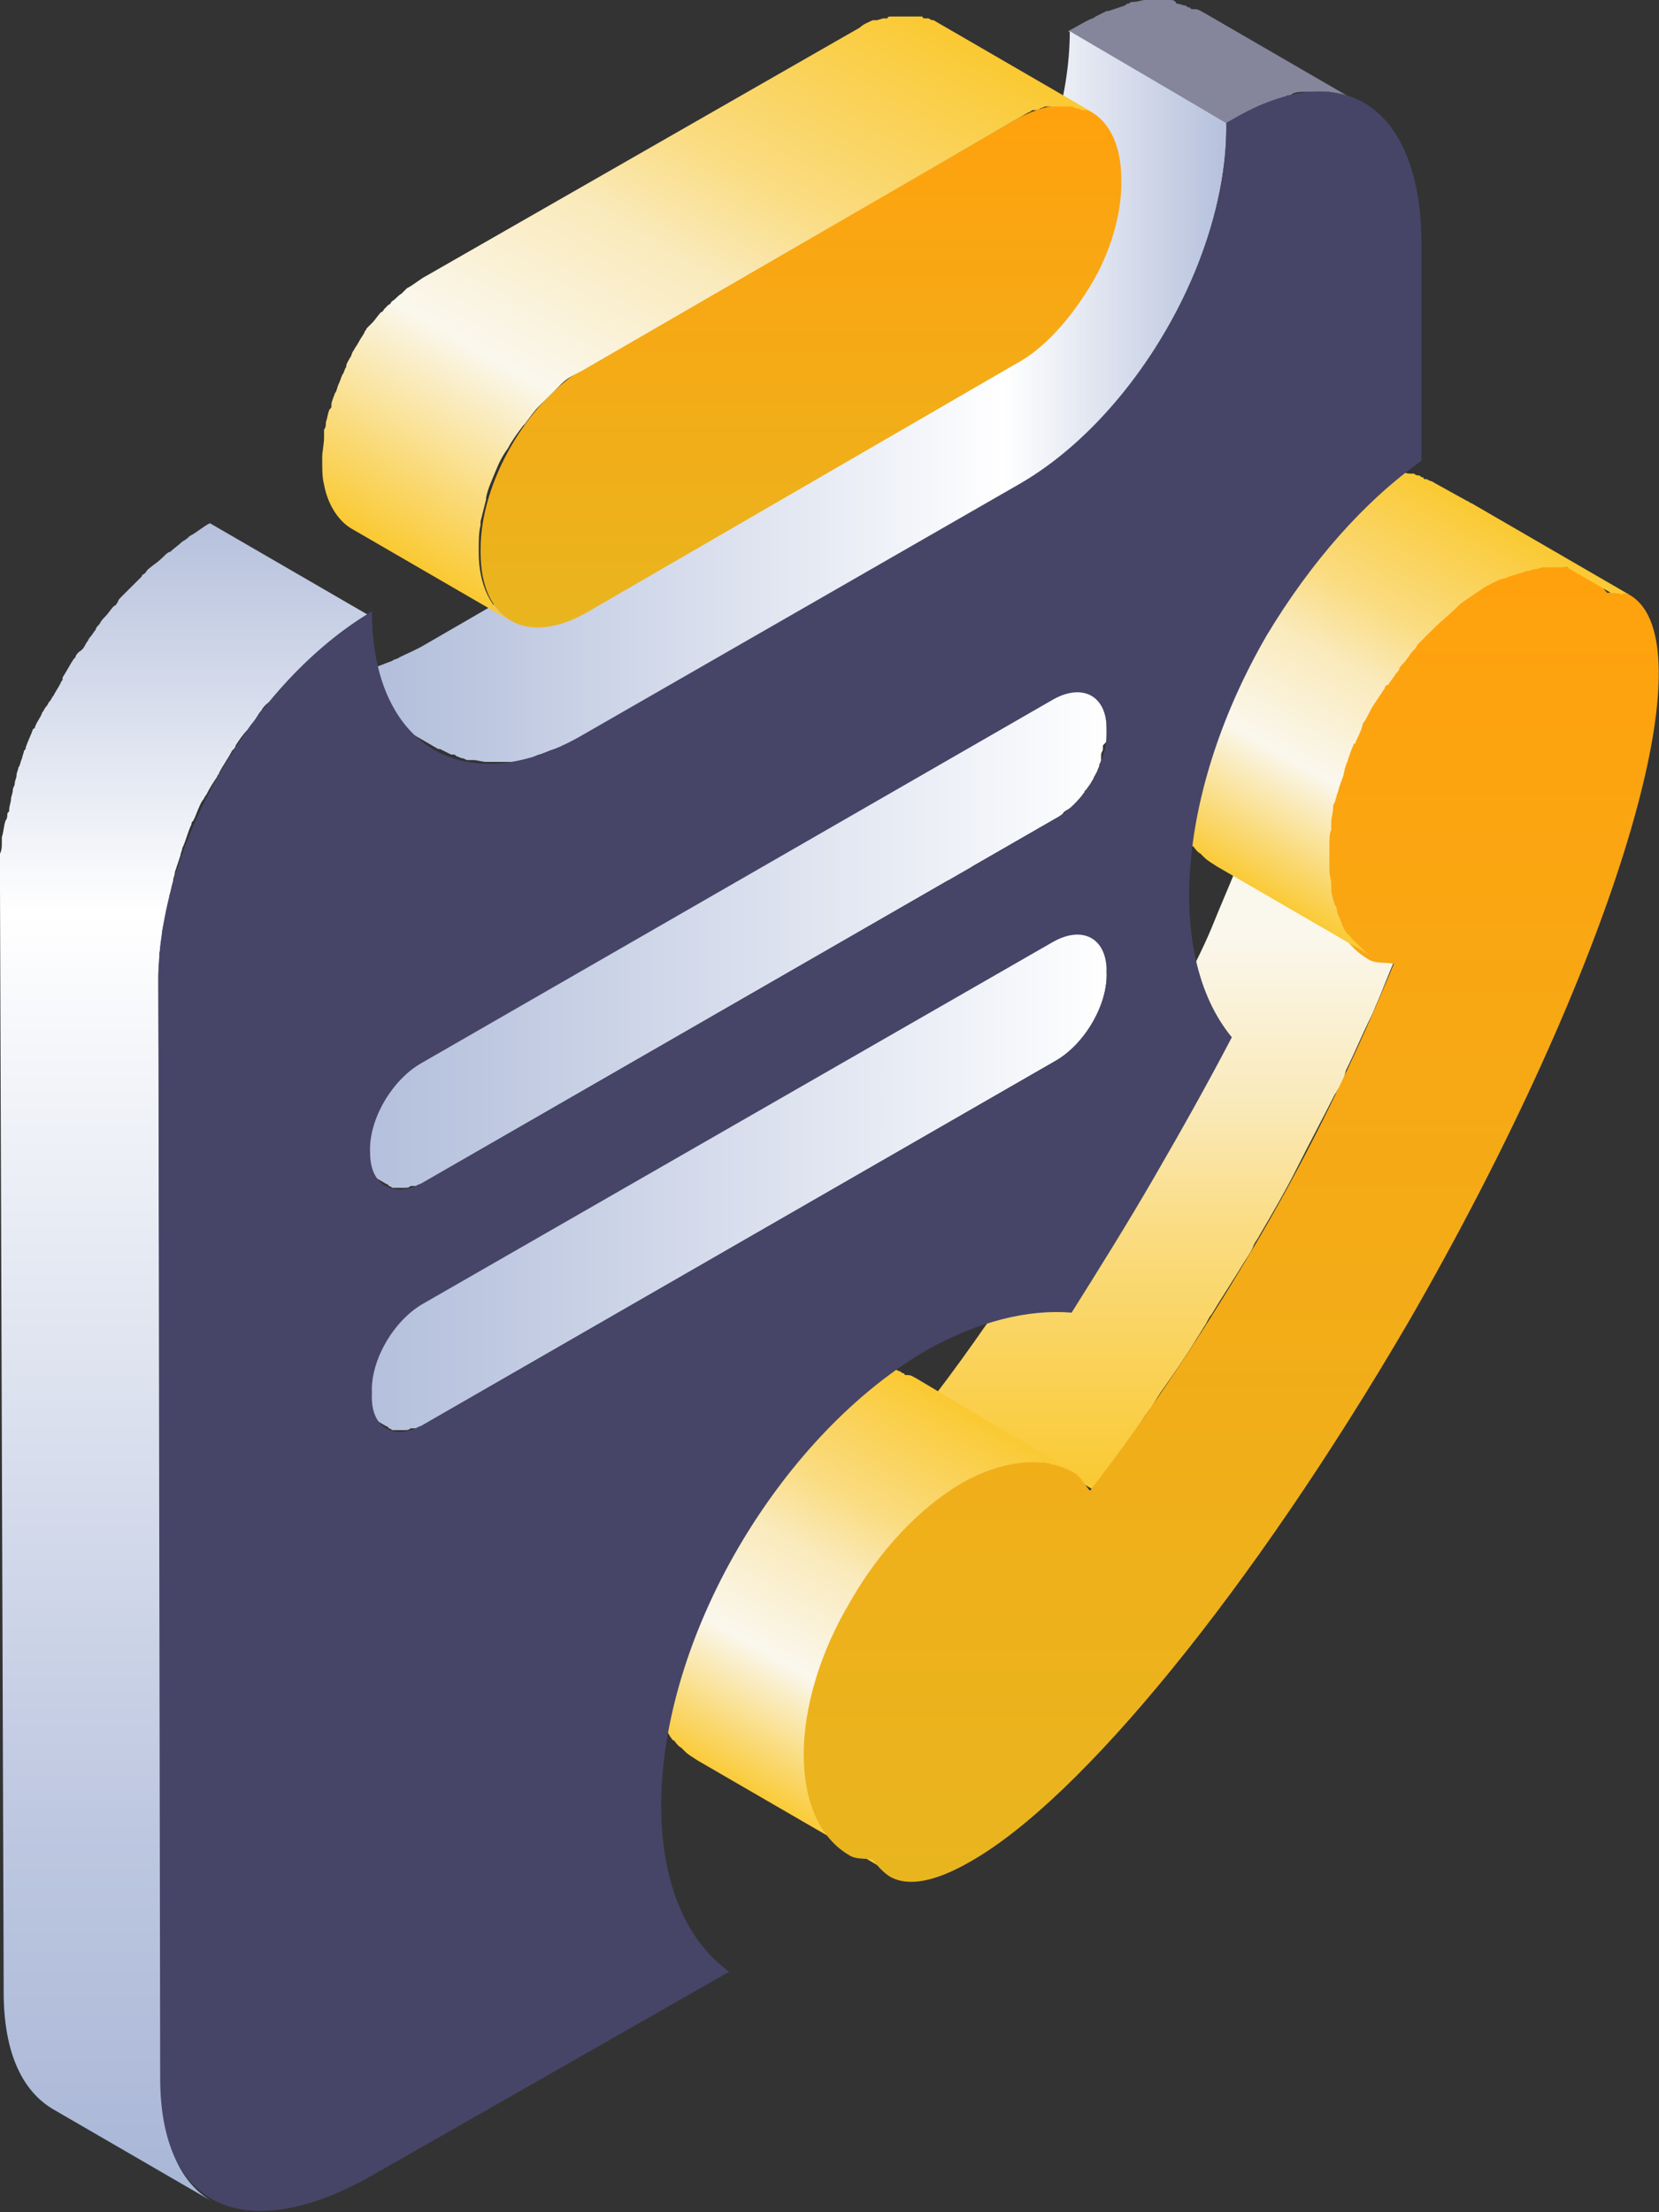 <svg width="90" height="120" viewBox="0 0 90 120" fill="none" xmlns="http://www.w3.org/2000/svg">
<rect x="0" y="0" width="90" height="120" fill="#333333" stroke="none"/>
<g clip-path="url(#clip0_346_1055)">
<path d="M74.717 54.373C75.016 53.676 75.316 52.88 75.616 52.182L67.025 47.203C66.626 48.199 66.226 49.095 65.827 50.091C65.427 51.087 64.928 52.083 64.428 53.079C64.228 53.477 64.029 53.975 63.829 54.373C63.13 55.767 62.431 57.162 61.731 58.456C61.132 59.651 60.433 60.846 59.733 62.041C59.434 62.539 59.134 62.938 58.934 63.435C58.335 64.431 57.736 65.427 57.136 66.323C56.837 66.722 56.537 67.22 56.337 67.618C55.638 68.614 55.039 69.61 54.339 70.606C54.04 71.004 53.74 71.402 53.54 71.801C52.641 73.095 51.642 74.489 50.644 75.784L59.234 80.763C60.233 79.469 61.232 78.174 62.131 76.78C62.231 76.68 62.331 76.481 62.431 76.382C62.63 76.083 62.73 75.884 62.93 75.585C63.629 74.589 64.328 73.593 64.928 72.597C65.127 72.299 65.227 72.099 65.427 71.801C65.527 71.602 65.627 71.402 65.727 71.303C66.326 70.307 66.925 69.411 67.525 68.415C67.725 68.116 67.924 67.817 68.024 67.519C68.124 67.319 68.224 67.22 68.324 67.021C69.023 65.826 69.722 64.63 70.322 63.435C71.021 62.041 71.72 60.747 72.419 59.352C72.519 59.253 72.519 59.153 72.619 59.054C72.819 58.755 72.919 58.456 73.019 58.058C73.518 57.062 73.918 56.066 74.417 55.07C74.517 54.871 74.617 54.572 74.717 54.373Z" fill="url(#paint0_linear_346_1055)"/>
<path d="M49.745 74.789C49.645 74.789 49.645 74.789 49.745 74.789C49.545 74.689 49.445 74.59 49.245 74.59H49.145C49.145 74.59 49.046 74.59 49.046 74.49C48.946 74.49 48.946 74.49 48.846 74.391C48.746 74.391 48.646 74.291 48.546 74.291H48.446C48.246 74.291 48.147 74.291 47.947 74.191H47.847C47.747 74.191 47.747 74.191 47.647 74.191C47.547 74.191 47.447 74.191 47.347 74.191C47.248 74.191 47.248 74.191 47.148 74.191C47.048 74.191 46.948 74.191 46.848 74.191C46.748 74.191 46.748 74.191 46.648 74.191C46.548 74.191 46.449 74.191 46.349 74.291C46.249 74.291 46.149 74.291 45.949 74.391H45.849C45.749 74.391 45.749 74.391 45.649 74.49C45.45 74.59 45.25 74.59 45.05 74.689C44.95 74.689 44.95 74.689 44.85 74.789C44.85 74.789 44.75 74.789 44.75 74.888C44.351 75.088 44.051 75.187 43.652 75.386C43.152 75.685 42.753 75.984 42.353 76.283C42.253 76.283 42.253 76.382 42.153 76.382C41.754 76.681 41.354 77.079 40.955 77.478L40.855 77.577C40.755 77.677 40.755 77.677 40.655 77.776C40.455 77.976 40.255 78.175 40.056 78.374C39.956 78.474 39.956 78.573 39.856 78.673L39.756 78.772C39.656 78.872 39.556 79.071 39.456 79.171C39.356 79.27 39.257 79.37 39.157 79.469C39.057 79.569 39.057 79.569 39.057 79.669C38.957 79.768 38.857 79.868 38.857 79.967C38.757 80.067 38.757 80.166 38.657 80.266C38.557 80.366 38.457 80.565 38.358 80.664C38.258 80.764 38.258 80.864 38.158 80.864L38.058 80.963C37.858 81.162 37.758 81.461 37.658 81.66C37.658 81.66 37.658 81.76 37.558 81.76C37.459 81.959 37.359 82.158 37.259 82.357C37.159 82.457 37.159 82.557 37.059 82.656C37.059 82.756 36.959 82.855 36.959 82.855C36.959 82.955 36.859 82.955 36.859 83.055C36.759 83.254 36.659 83.552 36.559 83.752C36.559 83.752 36.559 83.851 36.46 83.851C36.36 84.05 36.26 84.249 36.26 84.449C36.26 84.548 36.16 84.648 36.16 84.747C36.16 84.847 36.06 84.947 36.06 85.046C36.06 85.146 35.96 85.245 35.96 85.345C35.86 85.544 35.86 85.644 35.86 85.743C35.86 85.843 35.76 85.942 35.76 86.042V86.142C35.76 86.341 35.66 86.44 35.66 86.639C35.66 86.739 35.561 86.938 35.561 87.038C35.561 87.038 35.561 87.038 35.561 87.138C35.561 87.237 35.561 87.337 35.561 87.436C35.461 87.735 35.461 87.934 35.461 88.233V88.332C35.461 88.432 35.461 88.532 35.461 88.631C35.461 88.93 35.461 89.129 35.361 89.328C35.361 89.428 35.361 89.627 35.361 89.727C35.361 89.926 35.361 90.225 35.361 90.424C35.361 90.523 35.361 90.623 35.361 90.722C35.361 91.021 35.461 91.221 35.461 91.519C35.461 91.619 35.461 91.619 35.461 91.718C35.561 92.017 35.561 92.316 35.66 92.615C35.66 92.714 35.76 92.814 35.76 92.814C35.86 93.013 35.96 93.212 35.96 93.411C35.96 93.511 36.06 93.611 36.06 93.71C36.16 93.909 36.26 94.009 36.36 94.208C36.46 94.308 36.46 94.407 36.559 94.407C36.659 94.507 36.759 94.706 36.959 94.805C37.059 94.905 37.059 94.905 37.159 95.005C37.359 95.204 37.558 95.303 37.858 95.503L46.449 100.482C46.349 100.482 46.349 100.382 46.249 100.382L48.446 101.677C48.147 101.478 47.847 101.179 47.547 100.781L45.05 99.287C44.95 99.187 44.85 98.988 44.75 98.789C44.75 98.689 44.651 98.59 44.651 98.49C44.551 98.291 44.451 98.092 44.451 97.893C44.451 97.793 44.351 97.694 44.351 97.694C44.251 97.395 44.151 97.096 44.151 96.797C44.151 96.698 44.151 96.698 44.151 96.598C44.151 96.299 44.051 96.1 44.051 95.801C44.051 95.702 44.051 95.602 44.051 95.403C44.051 95.204 44.051 94.905 44.051 94.706C44.051 94.606 44.051 94.407 44.051 94.308C44.051 94.108 44.051 93.81 44.151 93.611C44.151 93.511 44.151 93.312 44.151 93.212C44.151 92.913 44.251 92.714 44.251 92.415C44.251 92.316 44.251 92.216 44.351 92.117C44.351 92.017 44.451 91.818 44.451 91.718C44.551 91.519 44.551 91.32 44.651 91.121C44.651 91.021 44.75 90.922 44.75 90.822C44.85 90.623 44.85 90.324 44.95 90.125C44.95 90.025 45.05 89.926 45.05 89.826C45.15 89.528 45.25 89.229 45.35 89.03C45.35 89.03 45.35 88.93 45.45 88.93C45.55 88.631 45.749 88.332 45.849 87.934C45.849 87.835 45.949 87.735 45.949 87.735C46.149 87.436 46.249 87.138 46.449 86.739C46.648 86.44 46.848 86.142 47.048 85.843C47.148 85.743 47.148 85.644 47.248 85.644C47.347 85.445 47.547 85.245 47.647 85.046C47.747 84.947 47.847 84.847 47.847 84.747C47.947 84.548 48.147 84.449 48.246 84.249C48.346 84.15 48.446 83.951 48.546 83.851C48.646 83.752 48.746 83.652 48.846 83.453C49.046 83.254 49.245 83.055 49.445 82.855C49.545 82.756 49.645 82.656 49.745 82.557C50.144 82.158 50.544 81.859 50.944 81.461C51.043 81.362 51.043 81.362 51.143 81.362C51.543 81.063 52.042 80.764 52.442 80.465C52.841 80.266 53.141 80.067 53.541 79.967C53.641 79.967 53.74 79.868 53.84 79.868C54.04 79.768 54.24 79.768 54.44 79.669C54.539 79.669 54.639 79.569 54.739 79.569C54.839 79.569 54.939 79.469 55.139 79.469C55.239 79.469 55.438 79.37 55.538 79.37C55.638 79.37 55.738 79.37 55.838 79.37C56.038 79.37 56.138 79.37 56.337 79.37C56.437 79.37 56.437 79.37 56.537 79.37C56.737 79.37 56.937 79.37 57.137 79.469H57.236C57.436 79.469 57.536 79.569 57.736 79.569C57.736 79.569 57.836 79.569 57.836 79.669C58.036 79.768 58.235 79.868 58.435 79.967L49.745 74.789Z" fill="url(#paint1_linear_346_1055)"/>
<path d="M88.402 32.267C92.897 34.856 87.503 52.482 76.415 71.702C67.924 86.242 58.635 97.594 52.642 100.98C50.744 102.076 49.245 102.374 48.246 101.777C47.947 101.578 47.647 101.279 47.347 100.881C46.948 100.781 46.548 100.881 46.149 100.681C42.752 98.789 42.752 92.516 46.149 86.839C47.747 84.051 49.944 81.76 52.142 80.466C54.44 79.171 56.637 78.972 58.235 79.868C58.635 80.067 58.835 80.565 59.134 80.864C62.431 76.582 65.527 71.901 68.324 67.121C71.121 62.341 73.518 57.362 75.616 52.283C75.216 52.184 74.717 52.283 74.317 52.084C70.921 50.192 70.921 43.918 74.317 38.242C75.916 35.453 78.113 33.163 80.311 31.868C82.608 30.574 84.806 30.374 86.404 31.271C86.704 31.47 86.903 31.868 87.203 32.167C87.603 32.067 88.102 32.067 88.402 32.267Z" fill="url(#paint2_linear_346_1055)"/>
<path d="M88.402 32.266L79.811 27.287C79.711 27.287 79.711 27.187 79.611 27.187L77.813 26.191C77.713 26.092 77.514 26.092 77.414 25.992H77.314C77.314 25.992 77.214 25.992 77.214 25.892C77.114 25.892 77.114 25.892 77.014 25.793C76.914 25.793 76.814 25.793 76.715 25.693H76.615C76.415 25.693 76.315 25.693 76.115 25.594C76.115 25.594 76.115 25.594 76.015 25.594C75.915 25.594 75.915 25.594 75.816 25.594C75.716 25.594 75.616 25.594 75.516 25.594C75.416 25.594 75.416 25.594 75.316 25.594C75.216 25.594 75.116 25.594 75.016 25.594C74.917 25.594 74.917 25.594 74.817 25.594C74.717 25.594 74.617 25.594 74.617 25.693C74.517 25.693 74.417 25.693 74.217 25.793C74.118 25.793 74.118 25.793 74.018 25.793C73.918 25.793 73.918 25.793 73.818 25.892C73.618 25.992 73.418 25.992 73.219 26.092C73.119 26.092 73.119 26.092 73.019 26.191C73.019 26.191 72.919 26.191 72.919 26.291C72.519 26.49 72.22 26.59 71.82 26.789C71.421 27.087 70.921 27.386 70.522 27.685C70.422 27.785 70.422 27.785 70.322 27.884C69.922 28.183 69.523 28.581 69.123 28.98L69.023 29.079C68.923 29.179 68.923 29.179 68.823 29.278C68.624 29.478 68.424 29.677 68.224 29.876C68.124 29.976 68.124 29.976 68.024 30.075C68.024 30.075 67.924 30.175 67.924 30.274C67.825 30.374 67.725 30.573 67.625 30.673C67.525 30.772 67.425 30.872 67.425 30.971C67.325 31.071 67.325 31.071 67.225 31.171C67.125 31.27 67.025 31.37 67.025 31.469C66.925 31.569 66.925 31.668 66.826 31.668C66.726 31.768 66.626 31.967 66.526 32.067C66.426 32.166 66.426 32.166 66.326 32.266C66.326 32.266 66.326 32.365 66.226 32.365C66.126 32.565 65.927 32.864 65.827 33.063L65.727 33.162C65.627 33.361 65.527 33.561 65.427 33.76C65.327 33.859 65.327 33.959 65.227 34.059C65.227 34.158 65.127 34.258 65.127 34.357C65.127 34.457 65.028 34.457 65.028 34.556C64.928 34.756 64.828 35.054 64.728 35.254C64.728 35.254 64.728 35.353 64.628 35.353C64.528 35.552 64.428 35.751 64.428 35.951C64.428 36.05 64.328 36.15 64.328 36.15C64.328 36.249 64.228 36.349 64.228 36.449C64.228 36.548 64.129 36.648 64.129 36.747C64.129 36.847 64.029 37.046 64.029 37.146C64.029 37.245 63.929 37.345 63.929 37.444V37.544C63.929 37.743 63.829 37.843 63.829 38.042C63.829 38.142 63.729 38.341 63.729 38.44C63.729 38.44 63.729 38.44 63.729 38.54C63.729 38.639 63.729 38.739 63.729 38.839C63.629 39.137 63.629 39.337 63.629 39.635V39.735C63.629 39.834 63.629 39.934 63.629 40.034C63.629 40.233 63.629 40.532 63.529 40.731C63.529 40.83 63.529 41.029 63.529 41.129C63.529 41.328 63.529 41.627 63.529 41.826C63.529 41.926 63.529 42.025 63.529 42.224C63.529 42.523 63.629 42.722 63.629 43.021C63.629 43.121 63.629 43.121 63.629 43.22C63.729 43.519 63.729 43.818 63.829 44.117C63.829 44.216 63.929 44.316 63.929 44.316C64.029 44.515 64.129 44.714 64.129 44.913C64.129 45.013 64.228 45.112 64.228 45.212C64.328 45.411 64.428 45.511 64.528 45.71C64.628 45.809 64.628 45.909 64.728 45.909C64.828 46.009 64.928 46.208 65.127 46.307C65.227 46.407 65.227 46.407 65.327 46.507C65.527 46.706 65.727 46.805 66.026 47.005L74.617 51.984C74.417 51.884 74.118 51.685 73.918 51.486C73.818 51.386 73.818 51.386 73.718 51.287C73.618 51.187 73.418 50.988 73.318 50.888C73.219 50.789 73.219 50.689 73.119 50.689C73.019 50.59 72.919 50.39 72.819 50.191C72.819 50.092 72.719 49.992 72.719 49.892C72.619 49.693 72.519 49.494 72.519 49.295C72.519 49.195 72.419 49.096 72.419 49.096C72.32 48.797 72.22 48.498 72.22 48.2C72.22 48.1 72.22 48.1 72.22 48C72.22 47.702 72.12 47.502 72.12 47.204C72.12 47.104 72.12 47.005 72.12 46.805C72.12 46.606 72.12 46.307 72.12 46.108C72.12 46.009 72.12 45.809 72.12 45.71C72.12 45.511 72.12 45.212 72.22 45.013C72.22 44.913 72.22 44.714 72.22 44.614C72.22 44.316 72.32 44.117 72.32 43.818C72.32 43.718 72.32 43.619 72.419 43.519C72.419 43.419 72.519 43.22 72.519 43.121C72.619 42.922 72.619 42.722 72.719 42.523C72.719 42.424 72.819 42.324 72.819 42.224C72.919 42.025 72.919 41.727 73.019 41.527C73.019 41.428 73.119 41.328 73.119 41.229C73.219 40.93 73.318 40.631 73.418 40.432C73.418 40.432 73.418 40.332 73.518 40.332C73.618 40.034 73.818 39.735 73.918 39.337C73.918 39.237 74.018 39.137 74.018 39.137C74.217 38.839 74.317 38.54 74.517 38.241C74.717 37.942 74.917 37.644 75.116 37.345C75.116 37.245 75.216 37.146 75.316 37.146C75.416 36.946 75.616 36.747 75.716 36.548C75.816 36.449 75.915 36.349 75.915 36.249C76.015 36.05 76.215 35.951 76.315 35.751C76.415 35.652 76.515 35.453 76.615 35.353C76.715 35.254 76.814 35.154 76.914 34.955C77.114 34.756 77.314 34.556 77.514 34.357C77.614 34.258 77.713 34.158 77.813 34.059C78.213 33.66 78.612 33.361 79.012 32.963C79.112 32.864 79.112 32.864 79.212 32.764C79.611 32.465 80.111 32.166 80.51 31.868C80.91 31.668 81.21 31.469 81.609 31.37C81.709 31.37 81.809 31.27 81.909 31.27C82.109 31.171 82.308 31.171 82.508 31.071C82.608 31.071 82.708 30.971 82.908 30.971C83.008 30.971 83.108 30.872 83.307 30.872C83.407 30.872 83.607 30.772 83.707 30.772C83.807 30.772 83.907 30.772 84.007 30.772C84.206 30.772 84.306 30.772 84.506 30.772C84.606 30.772 84.606 30.772 84.706 30.772C84.806 30.772 84.906 30.772 85.005 30.772L87.403 32.166C87.603 32.166 87.802 32.166 88.002 32.266C88.002 32.166 88.202 32.166 88.402 32.266Z" fill="url(#paint3_linear_346_1055)"/>
<path d="M11.488 119.402L2.897 114.422C1.199 113.426 0.2 111.335 0.2 108.049L8.791 113.028C8.791 116.314 9.79 118.406 11.488 119.402Z" fill="#006474"/>
<path d="M68.024 5.876C68.224 5.776 68.424 5.676 68.724 5.577C69.023 5.477 69.323 5.378 69.623 5.278C69.722 5.278 69.822 5.178 69.822 5.178C69.922 5.178 70.022 5.178 70.122 5.079C70.322 4.979 70.621 4.979 70.821 4.979H70.921C71.121 4.979 71.321 4.979 71.52 4.979C71.62 4.979 71.62 4.979 71.72 4.979C72.02 4.979 72.22 4.979 72.419 5.079C72.619 5.079 72.919 5.178 73.119 5.278C73.219 5.278 73.219 5.278 73.319 5.378C73.518 5.477 73.718 5.577 73.918 5.676L65.327 0.697C65.128 0.598 65.028 0.498 64.828 0.498H64.728C64.628 0.498 64.628 0.498 64.528 0.398C64.428 0.398 64.428 0.398 64.328 0.299C64.129 0.299 64.029 0.199 63.829 0.199C63.729 0 63.629 0 63.429 0C63.33 0 63.33 0 63.23 0C63.13 0 63.13 0 63.03 0C62.93 0 62.93 0 62.83 0C62.73 0 62.53 0 62.431 0C62.331 0 62.231 0 62.231 0H62.131C61.931 0 61.731 0.1 61.532 0.1C61.432 0.1 61.332 0.1 61.232 0.199C61.132 0.199 61.132 0.199 61.032 0.299C60.732 0.398 60.433 0.498 60.133 0.598H60.033C59.833 0.697 59.634 0.797 59.434 0.896C59.334 0.996 59.234 0.996 59.034 1.095C58.635 1.295 58.335 1.494 57.935 1.693L66.526 6.672C66.926 6.473 67.225 6.274 67.625 6.075C67.725 5.975 67.924 5.975 68.024 5.876Z" fill="#85859C"/>
<path d="M59.234 50.788L50.644 45.809C51.143 46.107 51.443 46.705 51.443 47.601C51.443 49.394 50.144 51.584 48.646 52.481L14.384 72.298C14.184 72.398 13.985 72.497 13.885 72.497H13.785C13.585 72.597 13.485 72.597 13.285 72.597C13.085 72.597 12.986 72.597 12.786 72.597C12.686 72.597 12.486 72.497 12.386 72.398L20.977 77.377C20.977 77.377 21.077 77.377 21.077 77.477C21.077 77.477 21.177 77.477 21.276 77.576H21.376C21.476 77.576 21.476 77.576 21.576 77.576C21.676 77.576 21.676 77.576 21.776 77.576C21.776 77.576 21.776 77.576 21.876 77.576H21.976C22.076 77.576 22.175 77.576 22.275 77.477H22.375H22.475H22.575C22.675 77.377 22.875 77.377 22.974 77.278L57.236 57.56C58.835 56.663 60.133 54.472 60.033 52.68C60.133 51.684 59.734 51.087 59.234 50.788Z" fill="url(#paint4_linear_346_1055)"/>
<path d="M60.033 40.033C60.033 39.834 60.033 39.635 60.033 39.436C60.033 38.739 59.834 38.241 59.534 37.942C59.434 37.843 59.334 37.743 59.234 37.643L50.644 32.664C51.143 32.963 51.443 33.56 51.443 34.457C51.443 34.656 51.443 34.855 51.343 35.154V35.253C51.343 35.452 51.243 35.652 51.243 35.851C51.243 35.851 51.243 35.851 51.243 35.95C51.143 36.15 51.043 36.448 51.043 36.648C50.943 36.847 50.843 37.145 50.744 37.345C50.644 37.544 50.444 37.743 50.344 37.942C50.344 37.942 50.344 37.942 50.344 38.042C50.244 38.241 50.044 38.34 49.944 38.54L49.845 38.639C49.745 38.739 49.645 38.838 49.445 38.938C49.345 38.938 49.345 39.038 49.245 39.038C49.045 39.137 48.846 39.336 48.746 39.436L14.384 59.154C14.184 59.253 13.985 59.353 13.885 59.353H13.785C13.585 59.452 13.485 59.452 13.285 59.452C13.085 59.452 12.986 59.452 12.786 59.452C12.686 59.452 12.486 59.353 12.386 59.253L20.977 64.233C20.977 64.233 21.077 64.233 21.077 64.332C21.077 64.332 21.177 64.332 21.276 64.432H21.376C21.476 64.432 21.476 64.432 21.576 64.432C21.676 64.432 21.676 64.432 21.776 64.432C21.776 64.432 21.776 64.432 21.876 64.432H21.976C22.076 64.432 22.175 64.432 22.275 64.332H22.375H22.475H22.575C22.675 64.233 22.875 64.233 22.974 64.133L57.236 44.415C57.436 44.316 57.636 44.216 57.736 44.017C57.836 44.017 57.836 43.917 57.936 43.917C58.035 43.818 58.135 43.818 58.235 43.718L58.335 43.618L58.435 43.519L58.535 43.419C58.635 43.32 58.735 43.22 58.735 43.12C58.735 43.12 58.735 43.021 58.835 43.021C58.835 43.021 58.835 43.021 58.835 42.921L58.934 42.822C59.034 42.722 59.034 42.623 59.134 42.623C59.234 42.523 59.234 42.423 59.234 42.423C59.234 42.324 59.334 42.324 59.334 42.224C59.334 42.125 59.434 42.025 59.434 42.025C59.434 41.925 59.534 41.925 59.534 41.826C59.534 41.726 59.634 41.627 59.634 41.527C59.634 41.428 59.734 41.328 59.734 41.228V41.129C59.734 41.129 59.734 41.129 59.734 41.029V40.93C59.734 40.83 59.834 40.73 59.834 40.631C59.834 40.531 59.834 40.531 59.834 40.432C60.033 40.233 60.033 40.233 60.033 40.033C60.033 40.133 60.033 40.133 60.033 40.033Z" fill="url(#paint5_linear_346_1055)"/>
<path d="M58.035 1.693C58.035 8.963 52.941 17.727 46.648 21.312L23.074 34.955C22.575 35.254 22.075 35.453 21.676 35.652C21.576 35.751 21.376 35.751 21.276 35.851C20.977 35.951 20.777 36.05 20.477 36.15C20.277 36.249 20.178 36.249 19.978 36.249C19.778 36.249 19.678 36.349 19.478 36.349C19.279 36.349 19.079 36.449 18.879 36.449C18.779 36.449 18.679 36.449 18.579 36.449C18.38 36.449 18.08 36.449 17.88 36.449C17.78 36.449 17.78 36.449 17.68 36.449C17.381 36.449 17.081 36.349 16.881 36.349C16.781 36.349 16.781 36.349 16.681 36.349C16.482 36.349 16.282 36.249 16.082 36.15C15.982 36.15 15.982 36.15 15.882 36.05C15.583 35.951 15.383 35.851 15.183 35.652L23.774 40.631C23.774 40.631 23.774 40.631 23.873 40.631C24.073 40.731 24.273 40.83 24.473 40.93H24.573C24.673 40.93 24.673 40.93 24.773 41.029C24.872 41.029 24.972 41.129 25.072 41.129C25.172 41.129 25.272 41.229 25.372 41.229C25.472 41.229 25.472 41.229 25.572 41.229H25.672C25.871 41.229 26.171 41.328 26.371 41.328C26.371 41.328 26.371 41.328 26.471 41.328C26.57 41.328 26.57 41.328 26.67 41.328C26.87 41.328 26.97 41.328 27.17 41.328C27.27 41.328 27.27 41.328 27.37 41.328C27.47 41.328 27.569 41.328 27.669 41.328C27.769 41.328 27.869 41.328 27.969 41.328C28.069 41.328 28.169 41.328 28.269 41.229C28.468 41.229 28.568 41.129 28.768 41.129C28.868 41.129 28.968 41.129 28.968 41.029C29.068 41.029 29.168 40.93 29.267 40.93C29.567 40.83 29.767 40.731 30.067 40.631C30.166 40.631 30.266 40.532 30.366 40.532C30.466 40.532 30.466 40.432 30.566 40.432C31.066 40.233 31.465 40.034 31.965 39.735L55.538 26.191C61.532 22.706 66.626 13.942 66.526 6.673L58.035 1.693Z" fill="url(#paint6_linear_346_1055)"/>
<path d="M31.765 33.261C28.568 35.054 26.071 33.66 26.071 29.975V29.776C26.071 26.191 28.568 21.809 31.765 19.917L55.139 6.473C58.335 4.68 60.832 6.074 60.832 9.759V9.958C60.832 11.651 60.233 13.742 59.134 15.535C58.035 17.328 56.637 18.921 55.139 19.718L31.765 33.261Z" fill="url(#paint7_linear_346_1055)"/>
<path d="M56.437 5.876C56.537 5.876 56.637 5.776 56.737 5.776C56.837 5.776 56.937 5.776 56.937 5.776C57.036 5.776 57.136 5.776 57.236 5.776C57.336 5.776 57.336 5.776 57.436 5.776C57.536 5.776 57.636 5.776 57.836 5.776H57.935C58.035 5.776 58.235 5.776 58.335 5.876H58.435C58.535 5.876 58.635 5.975 58.735 5.975H58.834C58.934 5.975 59.034 5.975 59.234 6.075L50.644 1.096C50.444 1.096 50.444 0.996 50.344 0.996C50.344 0.996 50.344 0.996 50.244 0.996H50.144C50.144 0.996 50.044 0.996 50.044 0.896C49.944 0.896 49.944 0.896 49.844 0.896H49.745C49.745 0.896 49.745 0.896 49.645 0.896C49.545 0.896 49.445 0.896 49.345 0.896H49.245C49.145 0.896 49.045 0.896 48.946 0.896H48.846C48.746 0.896 48.746 0.896 48.646 0.896C48.546 0.896 48.546 0.896 48.446 0.896H48.346C48.246 0.896 48.146 0.896 48.146 0.996H48.047H47.947C47.847 0.996 47.647 1.096 47.547 1.096H47.447H47.347C47.148 1.195 46.848 1.295 46.648 1.494L23.174 14.938C22.775 15.137 22.475 15.436 22.075 15.635C21.976 15.735 21.876 15.834 21.776 15.934C21.576 16.033 21.476 16.233 21.276 16.332C21.176 16.432 21.176 16.531 21.076 16.531C20.977 16.631 20.977 16.631 20.877 16.73C20.777 16.83 20.777 16.93 20.677 16.93C20.477 17.129 20.377 17.328 20.177 17.527C20.078 17.627 20.078 17.627 19.978 17.726L19.878 17.826C19.878 17.925 19.778 17.925 19.778 18.025C19.678 18.224 19.578 18.324 19.478 18.523C19.378 18.722 19.279 18.822 19.179 19.021C19.079 19.121 19.079 19.32 18.979 19.419C18.879 19.619 18.779 19.718 18.779 19.917C18.679 20.017 18.679 20.216 18.579 20.316C18.479 20.515 18.479 20.614 18.38 20.814C18.28 21.013 18.28 21.212 18.18 21.311C17.98 21.809 17.98 21.909 17.98 21.909V22.009C17.98 22.108 17.98 22.108 17.88 22.208C17.78 22.407 17.78 22.606 17.68 22.905C17.68 23.004 17.68 23.203 17.58 23.303C17.58 23.403 17.58 23.403 17.58 23.502C17.58 23.602 17.58 23.602 17.58 23.701C17.58 24.1 17.48 24.498 17.48 24.797V24.996C17.48 25.494 17.48 25.892 17.58 26.291C17.78 27.386 18.38 28.282 19.079 28.681L27.669 33.66C26.67 33.062 25.971 31.768 25.971 29.975V29.776C25.971 29.378 25.971 28.88 26.071 28.482C26.071 28.382 26.071 28.382 26.071 28.282C26.171 27.884 26.271 27.486 26.371 27.087V26.988C26.471 26.49 26.67 26.091 26.87 25.594C27.07 25.096 27.27 24.697 27.569 24.299C27.769 23.901 28.069 23.502 28.368 23.104L28.468 23.004C28.768 22.606 28.968 22.307 29.267 22.009C29.367 21.909 29.367 21.909 29.467 21.809C29.667 21.61 29.967 21.311 30.166 21.112C30.266 21.013 30.366 20.913 30.466 20.814C30.766 20.515 31.165 20.316 31.565 20.116L55.139 6.473C55.338 6.374 55.638 6.174 55.838 6.075C55.938 6.075 55.938 5.975 56.038 5.975C56.237 5.975 56.337 5.975 56.437 5.876Z" fill="url(#paint8_linear_346_1055)"/>
<path d="M8.69 51.485C8.69 51.186 8.79 50.887 8.79 50.688C8.79 50.389 8.89 50.09 8.99 49.792C8.99 49.593 9.09 49.393 9.09 49.194C9.09 48.995 9.19 48.796 9.19 48.597C9.29 48.298 9.29 48.099 9.39 47.8C9.39 47.601 9.489 47.501 9.489 47.302C9.589 47.003 9.689 46.705 9.789 46.406C9.789 46.306 9.889 46.107 9.889 46.007C10.089 45.609 10.189 45.111 10.389 44.713C10.389 44.613 10.389 44.613 10.488 44.514C10.688 44.115 10.788 43.717 10.988 43.418C11.088 43.319 11.088 43.219 11.188 43.119C11.387 42.721 11.587 42.422 11.787 42.124C11.787 42.024 11.887 42.024 11.887 41.924C12.087 41.526 12.386 41.128 12.586 40.729C12.686 40.63 12.786 40.53 12.786 40.431C12.986 40.132 13.185 39.833 13.385 39.634C13.485 39.534 13.585 39.335 13.685 39.236C13.885 39.036 13.985 38.738 14.184 38.538C14.284 38.339 14.484 38.14 14.684 38.041C14.784 37.841 14.983 37.742 15.083 37.543C15.383 37.244 15.583 36.945 15.882 36.746C16.082 36.547 16.182 36.447 16.382 36.248C16.482 36.148 16.681 36.049 16.781 35.85C16.981 35.651 17.181 35.451 17.481 35.252C17.581 35.153 17.78 35.053 17.88 34.953C18.08 34.754 18.38 34.555 18.579 34.356C18.679 34.256 18.779 34.157 18.879 34.057C19.279 33.758 19.578 33.559 19.978 33.36L11.387 28.381C10.988 28.58 10.688 28.879 10.289 29.078C10.189 29.177 10.089 29.277 9.889 29.377C9.689 29.576 9.39 29.775 9.19 29.974C9.29 29.875 9.09 29.974 8.99 30.074C8.79 30.273 8.59 30.472 8.291 30.671C8.191 30.771 7.991 30.87 7.891 31.07C7.791 31.169 7.691 31.169 7.691 31.269C7.592 31.368 7.492 31.468 7.392 31.568C7.092 31.866 6.892 32.066 6.593 32.364C6.493 32.464 6.393 32.563 6.393 32.663C6.293 32.763 6.293 32.862 6.193 32.862C5.993 33.061 5.893 33.261 5.694 33.46C5.594 33.559 5.494 33.659 5.394 33.858C5.294 33.958 5.194 34.057 5.194 34.157C5.094 34.256 4.994 34.456 4.895 34.555C4.795 34.655 4.795 34.754 4.695 34.854C4.595 35.053 4.495 35.252 4.295 35.352C4.195 35.451 4.095 35.551 4.095 35.651L3.996 35.75C3.796 36.049 3.596 36.447 3.396 36.746C3.396 36.746 3.396 36.746 3.396 36.846C3.396 36.945 3.296 36.945 3.296 37.045C3.196 37.244 2.997 37.543 2.897 37.742C2.797 37.841 2.797 37.941 2.697 38.041C2.597 38.14 2.597 38.24 2.497 38.339C2.397 38.439 2.397 38.538 2.297 38.638C2.198 38.937 1.998 39.136 1.898 39.435C1.898 39.435 1.898 39.534 1.798 39.534C1.698 39.833 1.498 40.231 1.398 40.53C1.398 40.63 1.398 40.63 1.299 40.729C1.299 40.829 1.199 41.028 1.199 41.128C1.099 41.327 1.099 41.526 0.999 41.626C0.999 41.725 0.899 41.924 0.899 42.024C0.899 42.223 0.799 42.323 0.799 42.522C0.799 42.621 0.699 42.721 0.699 42.821C0.699 43.02 0.599 43.219 0.599 43.319C0.599 43.518 0.499 43.717 0.499 43.916C0.499 44.016 0.499 44.016 0.4 44.115C0.4 44.215 0.4 44.414 0.3 44.514C0.2 44.812 0.2 45.111 0.1 45.41C0.1 45.51 0.1 45.609 0.1 45.709C0.1 45.908 0.1 46.107 0 46.306C0 46.406 0 46.605 0 46.705C0 47.302 0 47.8 0 48.198L0.2 108.049C0.2 111.335 1.199 113.427 2.897 114.422L11.487 119.402C9.789 118.406 8.79 116.314 8.79 113.028L8.59 53.178C8.59 52.779 8.59 52.281 8.69 51.883C8.59 51.783 8.69 51.584 8.69 51.485Z" fill="url(#paint9_linear_346_1055)"/>
<path d="M50.344 73.195C46.548 75.386 42.852 79.171 40.055 83.951C34.661 93.212 34.462 103.27 39.556 106.955L20.177 118.009C13.884 121.594 8.79 120.299 8.69 112.93L8.59 53.179C8.59 45.81 13.785 36.947 20.177 33.162C20.177 40.631 25.372 43.519 31.665 39.834L55.239 26.291C61.532 22.706 66.626 13.942 66.526 6.673C73.019 2.689 77.114 5.976 77.114 13.245V24.996C74.018 27.187 71.121 30.474 68.724 34.457C63.929 42.722 63.13 51.785 66.826 56.266C65.527 58.756 64.129 61.245 62.63 63.834C61.132 66.424 59.634 68.814 58.135 71.204C55.738 71.005 53.041 71.702 50.344 73.195ZM22.875 57.66C21.276 58.556 19.978 60.747 20.078 62.54C20.078 64.332 21.376 65.03 22.974 64.133L57.236 44.416C58.834 43.519 60.133 41.328 60.033 39.536C60.033 37.743 58.735 37.046 57.136 37.942L22.875 57.66ZM22.974 77.278L57.236 57.561C58.834 56.664 60.133 54.474 60.033 52.681C60.033 50.889 58.735 50.191 57.136 51.088L22.974 70.706C21.376 71.602 20.078 73.793 20.177 75.586C20.078 77.478 21.376 78.175 22.974 77.278Z" fill="#464568"/>
</g>
<defs>
<linearGradient id="paint0_linear_346_1055" x1="63.082" y1="47.246" x2="63.082" y2="80.755" gradientUnits="userSpaceOnUse">
<stop offset="0.1" stop-color="#FAF7ED"/>
<stop offset="0.371" stop-color="#FAEABB"/>
<stop offset="0.579" stop-color="#FADC82"/>
<stop offset="1" stop-color="#FAC932"/>
</linearGradient>
<linearGradient id="paint1_linear_346_1055" x1="39.9" y1="96.995" x2="51.929" y2="76.097" gradientUnits="userSpaceOnUse">
<stop stop-color="#FAC932"/>
<stop offset="0.299" stop-color="#FAF7ED"/>
<stop offset="0.548" stop-color="#FAEABB"/>
<stop offset="0.694" stop-color="#FADC82"/>
<stop offset="1" stop-color="#FAC932"/>
</linearGradient>
<linearGradient id="paint2_linear_346_1055" x1="66.837" y1="30.564" x2="66.837" y2="102.09" gradientUnits="userSpaceOnUse">
<stop stop-color="#FFA10D"/>
<stop offset="1" stop-color="#E9B51F"/>
</linearGradient>
<linearGradient id="paint3_linear_346_1055" x1="68.017" y1="48.333" x2="80.048" y2="27.431" gradientUnits="userSpaceOnUse">
<stop stop-color="#FAC932"/>
<stop offset="0.299" stop-color="#FAF7ED"/>
<stop offset="0.548" stop-color="#FAEABB"/>
<stop offset="0.694" stop-color="#FADC82"/>
<stop offset="1" stop-color="#FAC932"/>
</linearGradient>
<linearGradient id="paint4_linear_346_1055" x1="12.347" y1="61.731" x2="60.087" y2="61.731" gradientUnits="userSpaceOnUse">
<stop stop-color="#A9B6D6"/>
<stop offset="0.284" stop-color="#BDC7E0"/>
<stop offset="0.866" stop-color="#F2F4F9"/>
<stop offset="1" stop-color="white"/>
</linearGradient>
<linearGradient id="paint5_linear_346_1055" x1="12.31" y1="48.635" x2="60.049" y2="48.635" gradientUnits="userSpaceOnUse">
<stop stop-color="#A9B6D6"/>
<stop offset="0.284" stop-color="#BDC7E0"/>
<stop offset="0.866" stop-color="#F2F4F9"/>
<stop offset="1" stop-color="white"/>
</linearGradient>
<linearGradient id="paint6_linear_346_1055" x1="14.94" y1="21.57" x2="66.576" y2="21.57" gradientUnits="userSpaceOnUse">
<stop stop-color="#A9B6D6"/>
<stop offset="0.218" stop-color="#BDC7E0"/>
<stop offset="0.664" stop-color="#F2F4F9"/>
<stop offset="0.766" stop-color="white"/>
<stop offset="1" stop-color="#B5C0DC"/>
</linearGradient>
<linearGradient id="paint7_linear_346_1055" x1="43.448" y1="5.705" x2="43.448" y2="34.027" gradientUnits="userSpaceOnUse">
<stop stop-color="#FFA10D"/>
<stop offset="1" stop-color="#E9B51F"/>
</linearGradient>
<linearGradient id="paint8_linear_346_1055" x1="27.18" y1="33.341" x2="46.942" y2="-0.991" gradientUnits="userSpaceOnUse">
<stop stop-color="#FAC932"/>
<stop offset="0.299" stop-color="#FAF7ED"/>
<stop offset="0.548" stop-color="#FAEABB"/>
<stop offset="0.694" stop-color="#FADC82"/>
<stop offset="1" stop-color="#FAC932"/>
</linearGradient>
<linearGradient id="paint9_linear_346_1055" x1="10.069" y1="119.375" x2="10.069" y2="28.221" gradientUnits="userSpaceOnUse">
<stop stop-color="#A9B6D6"/>
<stop offset="0.218" stop-color="#BDC7E0"/>
<stop offset="0.664" stop-color="#F2F4F9"/>
<stop offset="0.766" stop-color="white"/>
<stop offset="1" stop-color="#B5C0DC"/>
</linearGradient>
<clipPath id="clip0_346_1055">
<rect width="90" height="120" fill="white"/>
</clipPath>
</defs>
</svg>
